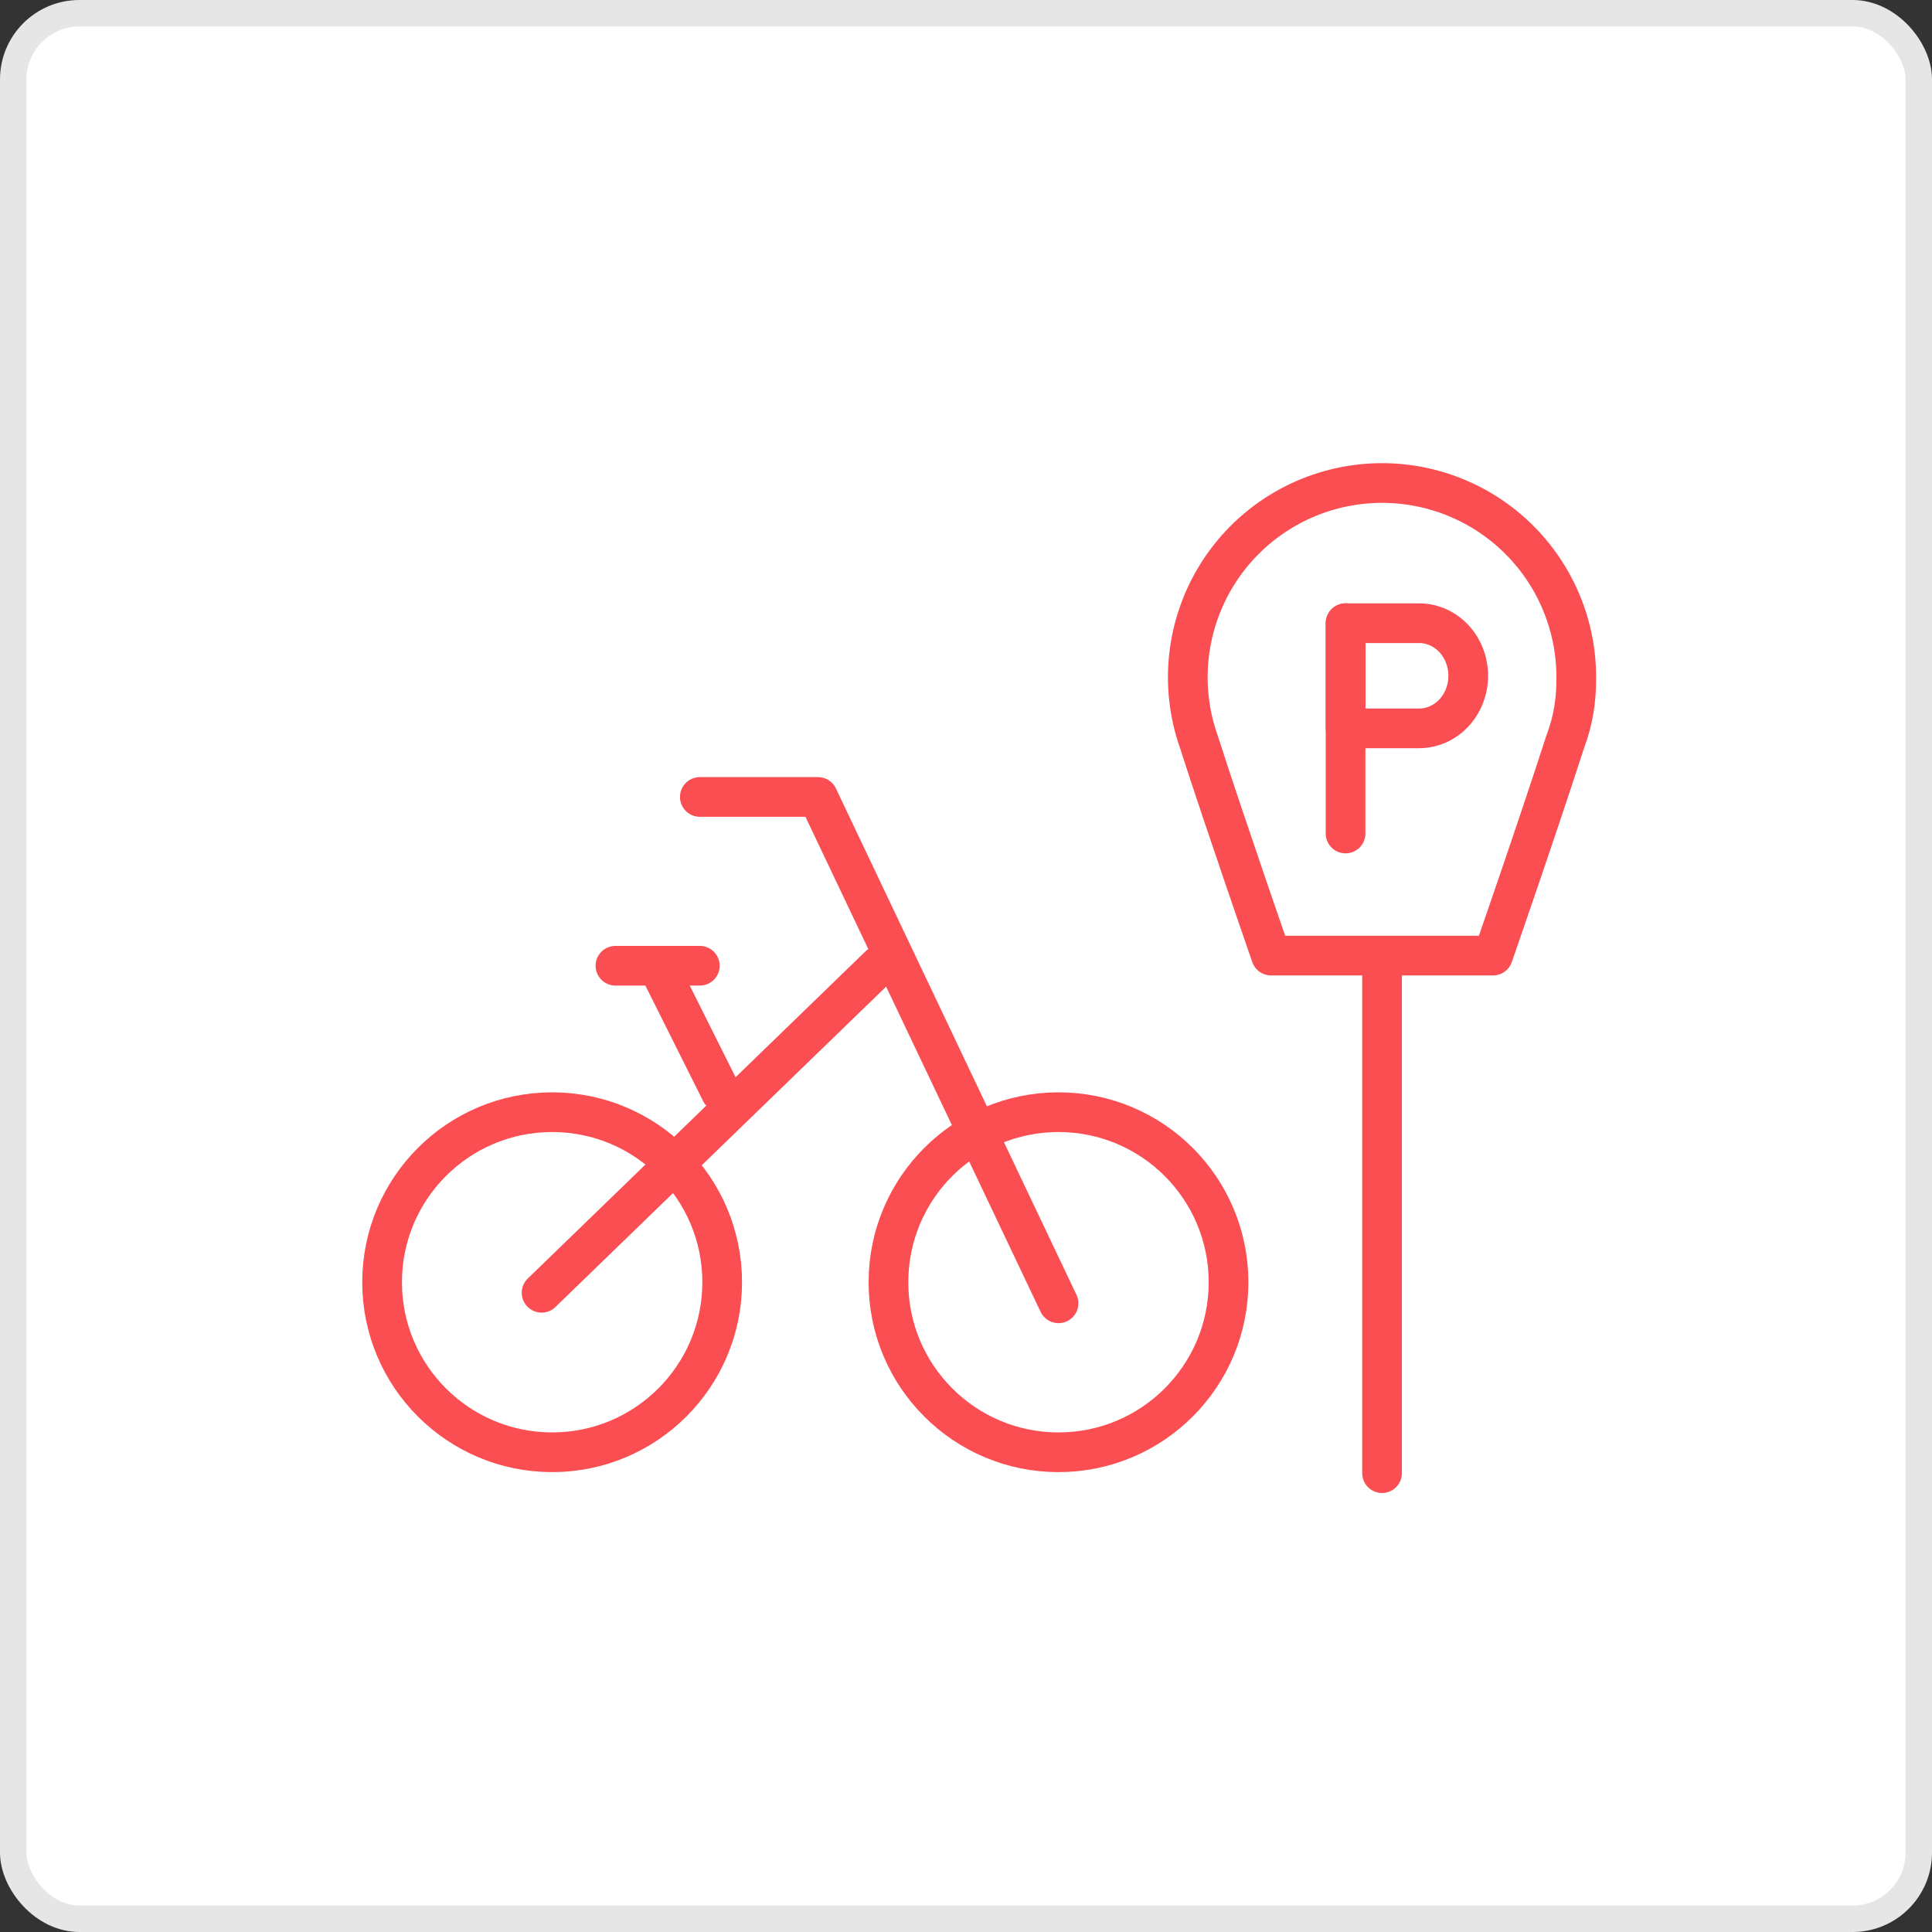 <svg width="146" height="146" viewBox="0 0 146 146" fill="none" xmlns="http://www.w3.org/2000/svg">
<rect x="0" y="0" width="146" height="146" fill="#333333" stroke="none"/>
<g id="Group 2116">
<g id="Group 1212">
<rect id="Rectangle 869" x="1" y="1" width="144" height="144" rx="5" fill="white" stroke="#E6E6E6" stroke-width="2"/>
<g id="Group 1639">
<g id="Group 1079">
<g id="Group 1078">
<g id="Group">
<path id="Vector" d="M104.44 72.214V111.325M119.118 51.245C119.128 49.105 118.669 46.989 117.775 45.044C116.88 43.1 115.571 41.374 113.94 39.989C112.308 38.604 110.393 37.592 108.329 37.025C106.266 36.458 104.103 36.349 101.992 36.706C99.882 37.062 97.875 37.877 96.112 39.091C94.35 40.305 92.874 41.89 91.789 43.735C90.704 45.58 90.035 47.64 89.829 49.77C89.624 51.901 89.887 54.05 90.6 56.068C92.697 62.569 96.052 72.214 96.052 72.214H112.827C112.827 72.214 116.182 62.569 118.279 56.068C118.908 54.391 119.118 52.923 119.118 51.245Z" stroke="#FB4E52" stroke-width="3" stroke-linecap="round" stroke-linejoin="round"/>
</g>
<g id="Group 1077">
<path id="Vector_2" d="M101.684 47.095V62.987" stroke="#FB4E52" stroke-width="3" stroke-linecap="round" stroke-linejoin="round"/>
<path id="Vector_3" d="M101.684 47.095H107.246C108.229 47.095 109.172 47.513 109.868 48.258C110.563 49.004 110.954 50.014 110.954 51.068C110.954 52.121 110.563 53.132 109.868 53.877C109.172 54.622 108.229 55.041 107.246 55.041H101.684V47.095Z" stroke="#FB4E52" stroke-width="3" stroke-linejoin="round"/>
</g>
</g>
</g>
<g id="Group 1638">
<circle id="Ellipse 52" cx="79.99" cy="96.897" r="12.85" stroke="#FB4E52" stroke-width="3"/>
<circle id="Ellipse 53" cx="41.725" cy="96.897" r="12.85" stroke="#FB4E52" stroke-width="3"/>
<path id="Vector 377" d="M52.887 60.225H61.815L79.992 98.49" stroke="#FB4E52" stroke-width="3" stroke-linecap="round" stroke-linejoin="round"/>
<path id="Vector 378" d="M40.928 97.694L66.438 72.981" stroke="#FB4E52" stroke-width="3" stroke-linecap="round" stroke-linejoin="round"/>
<g id="Group 1627">
<path id="Vector 379" d="M49.697 72.98L54.48 82.546" stroke="#FB4E52" stroke-width="3" stroke-linecap="round" stroke-linejoin="round"/>
<path id="Vector 380" d="M46.508 72.98H52.885" stroke="#FB4E52" stroke-width="3" stroke-linecap="round" stroke-linejoin="round"/>
</g>
</g>
</g>
</g>
</g>
</svg>
